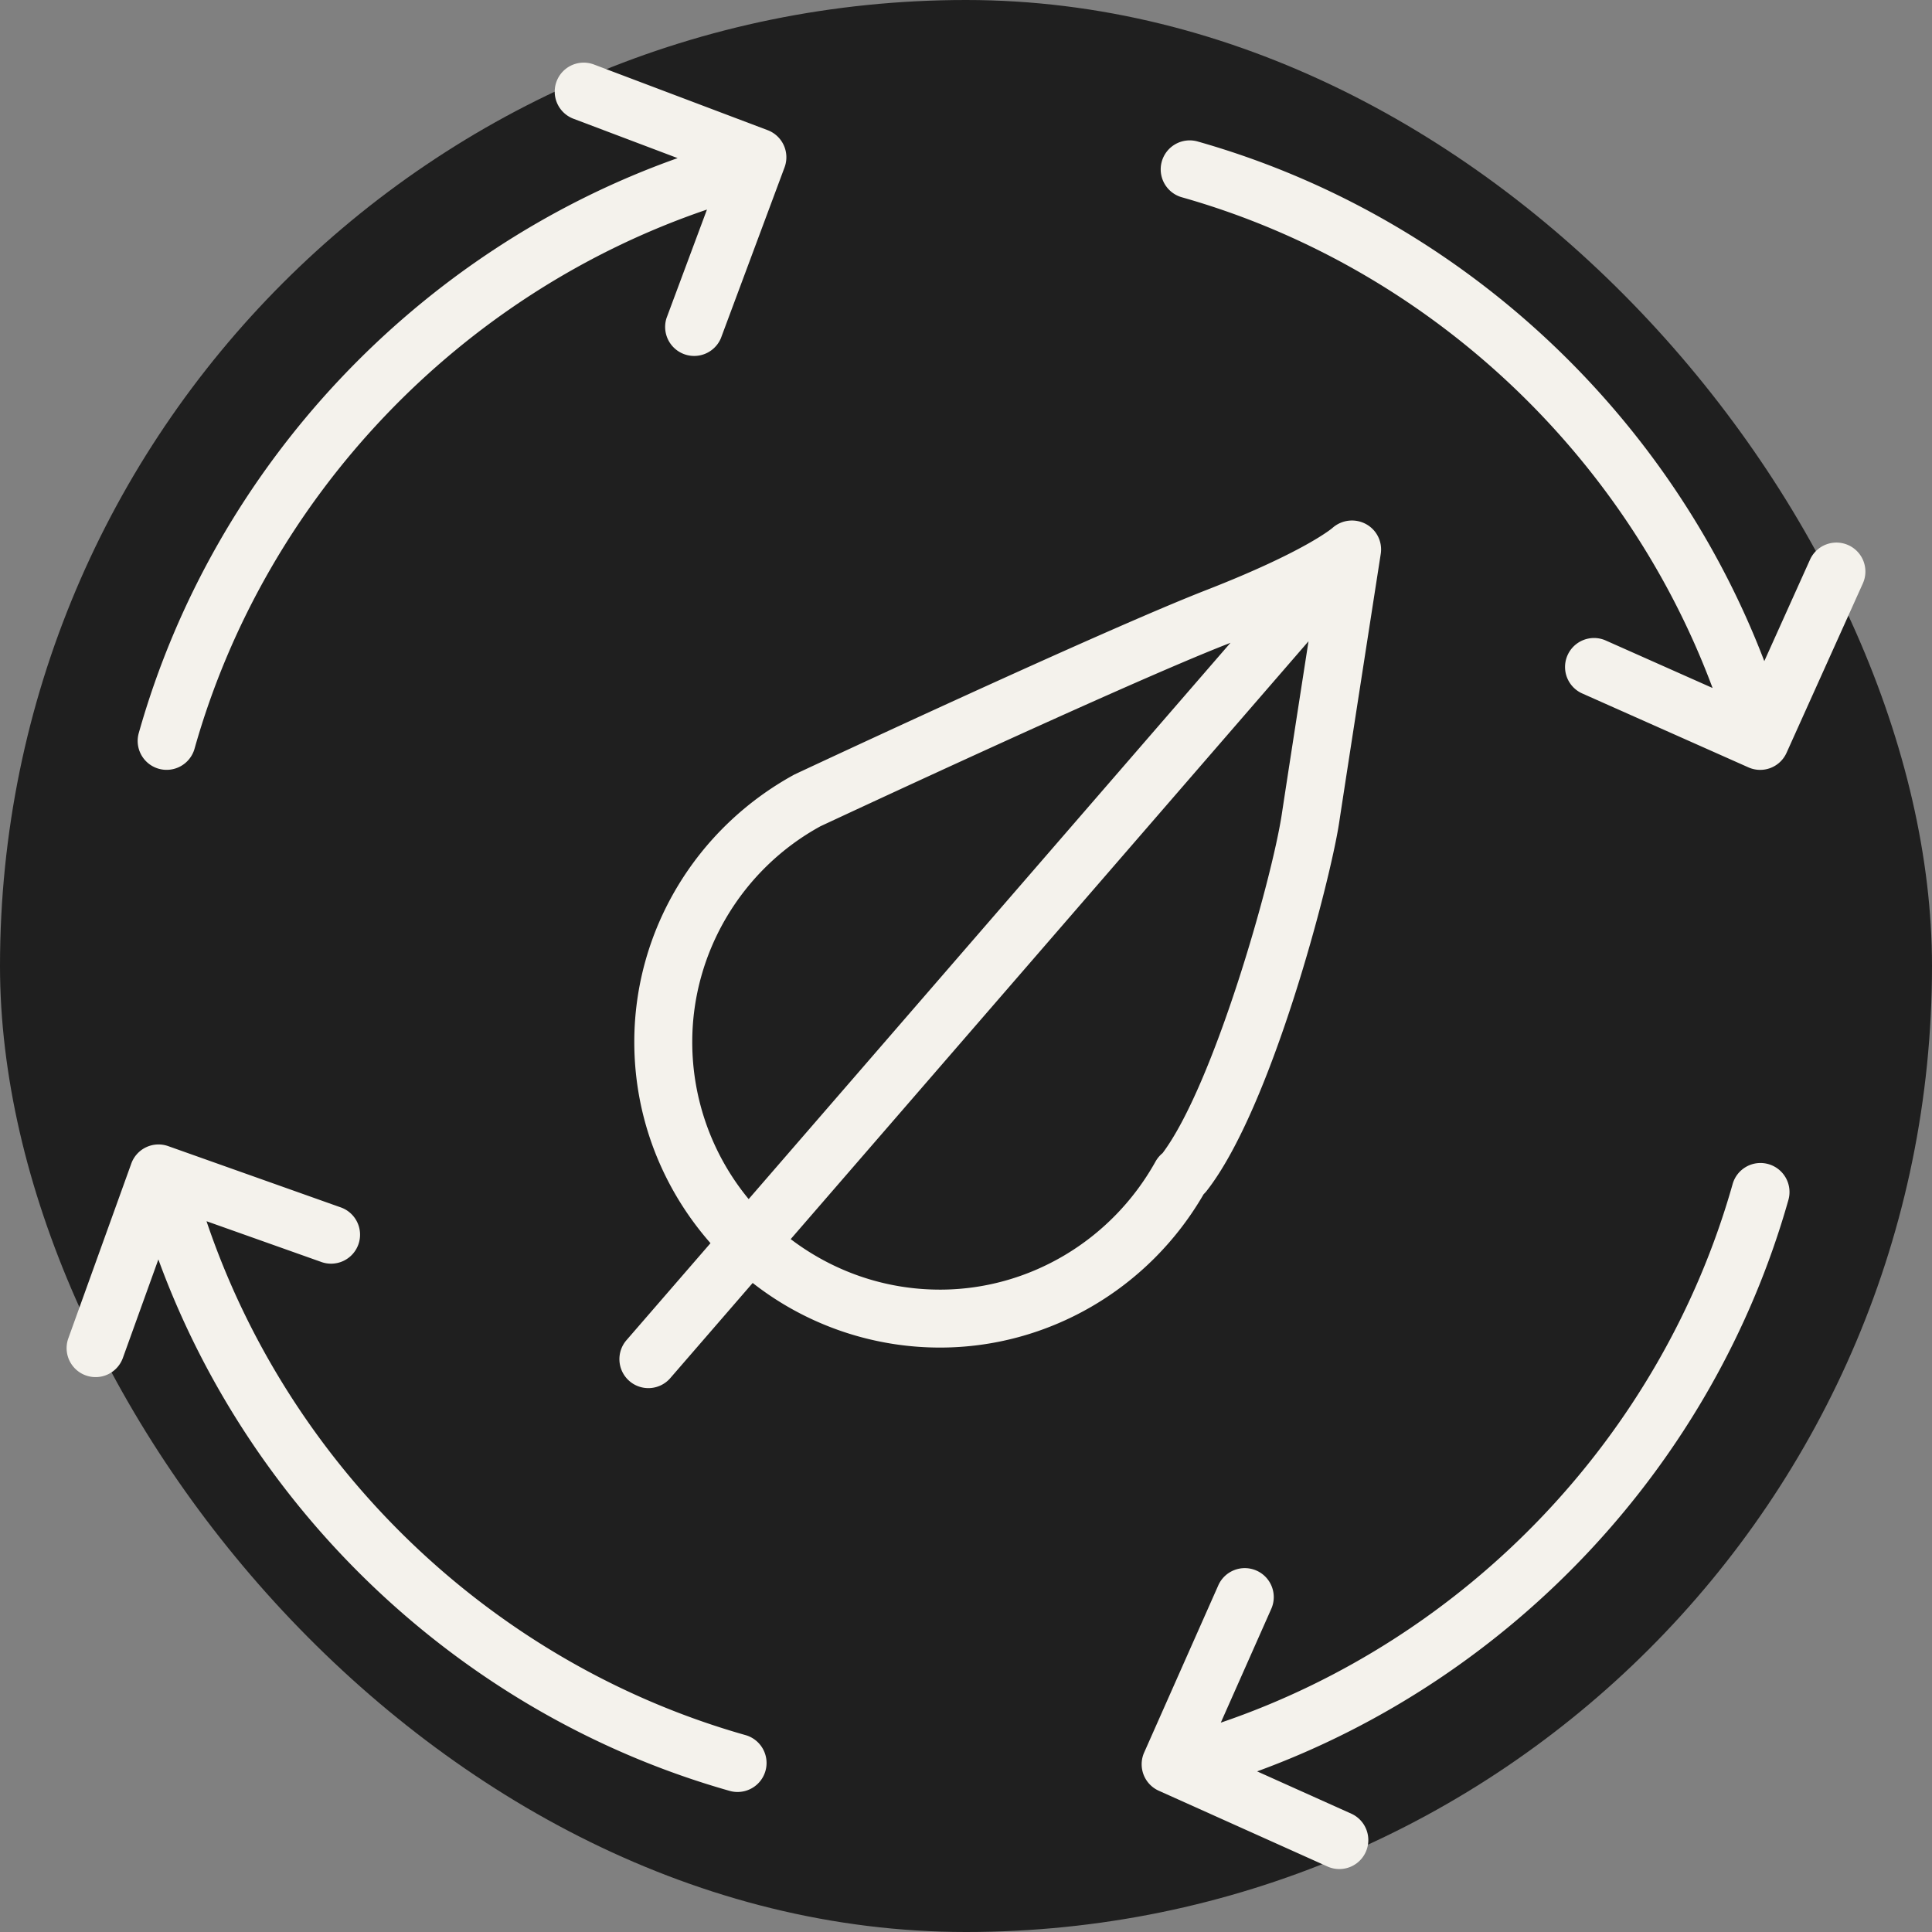 <svg xmlns="http://www.w3.org/2000/svg" viewBox="0 0 100 100" fill-rule="evenodd"><rect x="0" y="0" width="100" height="100" fill="#808080" stroke="none"/><rect x="0" y="0" width="100" height="100" fill="#1f1f1f" rx="50" ry="50"></rect><g><path d="M8.218 39.791a1.502 1.502 0 0 0 1.851-1.036c3.682-13.05 13.748-23.566 26.523-27.908L34.5 16.461a1.502 1.502 0 0 0 2.812 1.048l3.296-8.845a1.5 1.5 0 0 0-.875-1.927l-8.99-3.398a1.5 1.5 0 1 0-1.061 2.807l5.392 2.038c-13.44 4.77-23.995 15.948-27.891 29.757a1.497 1.497 0 0 0 1.035 1.85zm30.367 50.017C25.528 86.11 15.009 76.01 10.689 63.21l5.91 2.098a1.5 1.5 0 1 0 1.004-2.826l-8.895-3.158a1.498 1.498 0 0 0-1.913.904L3.537 69.27a1.5 1.5 0 0 0 2.822 1.018l1.838-5.1c4.84 13.245 15.914 23.64 29.571 27.508a1.5 1.5 0 1 0 .817-2.888zm52.947-29.554a1.498 1.498 0 0 0-1.852 1.035C85.995 74.318 75.942 84.82 63.188 89.164l2.602-5.866a1.5 1.5 0 1 0-2.742-1.216l-3.827 8.629a1.5 1.5 0 0 0 .757 1.977l8.768 3.938a1.5 1.5 0 0 0 1.228-2.736l-4.906-2.204c13.244-4.842 23.636-15.917 27.5-29.579a1.502 1.502 0 0 0-1.036-1.853zm4.137-32.038a1.5 1.5 0 0 0-1.983.751L91.32 34.22C86.364 21.27 75.432 11.131 61.988 7.323a1.5 1.5 0 1 0-.819 2.887c12.648 3.581 22.915 13.171 27.474 25.401l-5.554-2.47a1.5 1.5 0 0 0-1.218 2.741l8.625 3.836a1.495 1.495 0 0 0 1.976-.754L96.42 30.2a1.5 1.5 0 0 0-.751-1.984zm-33.37 33.598c.053-.052.102-.104.138-.149 3.383-4.291 6.417-16.077 6.874-19.066.477-3.14 2.158-13.941 2.158-13.942a1.494 1.494 0 0 0-.775-1.536 1.52 1.52 0 0 0-1.726.205c-.014.012-1.41 1.219-6.537 3.218-5.39 2.102-20.588 9.203-21.316 9.547-5.109 2.792-8.284 8.095-8.284 13.838 0 3.991 1.497 7.631 3.944 10.418l-4.329 4.998a1.5 1.5 0 1 0 2.267 1.964l4.246-4.903a15.724 15.724 0 0 0 9.694 3.344c5.605.001 10.808-3.033 13.646-7.936zm-26.468-7.885c0-4.646 2.576-8.94 6.638-11.163.157-.073 15.752-7.361 21.051-9.427l.171-.069-24.94 28.795a12.764 12.764 0 0 1-2.92-8.136zm12.823 12.822c-2.903 0-5.576-.981-7.728-2.614l26.802-30.945c-.508 3.272-1.124 7.246-1.383 8.954-.524 3.432-3.527 14.02-6.171 17.54a1.527 1.527 0 0 0-.362.431c-2.277 4.092-6.552 6.634-11.158 6.634z" stroke-width="0" stroke="#f4f2ec" fill="#f4f2ec"></path></g></svg>
